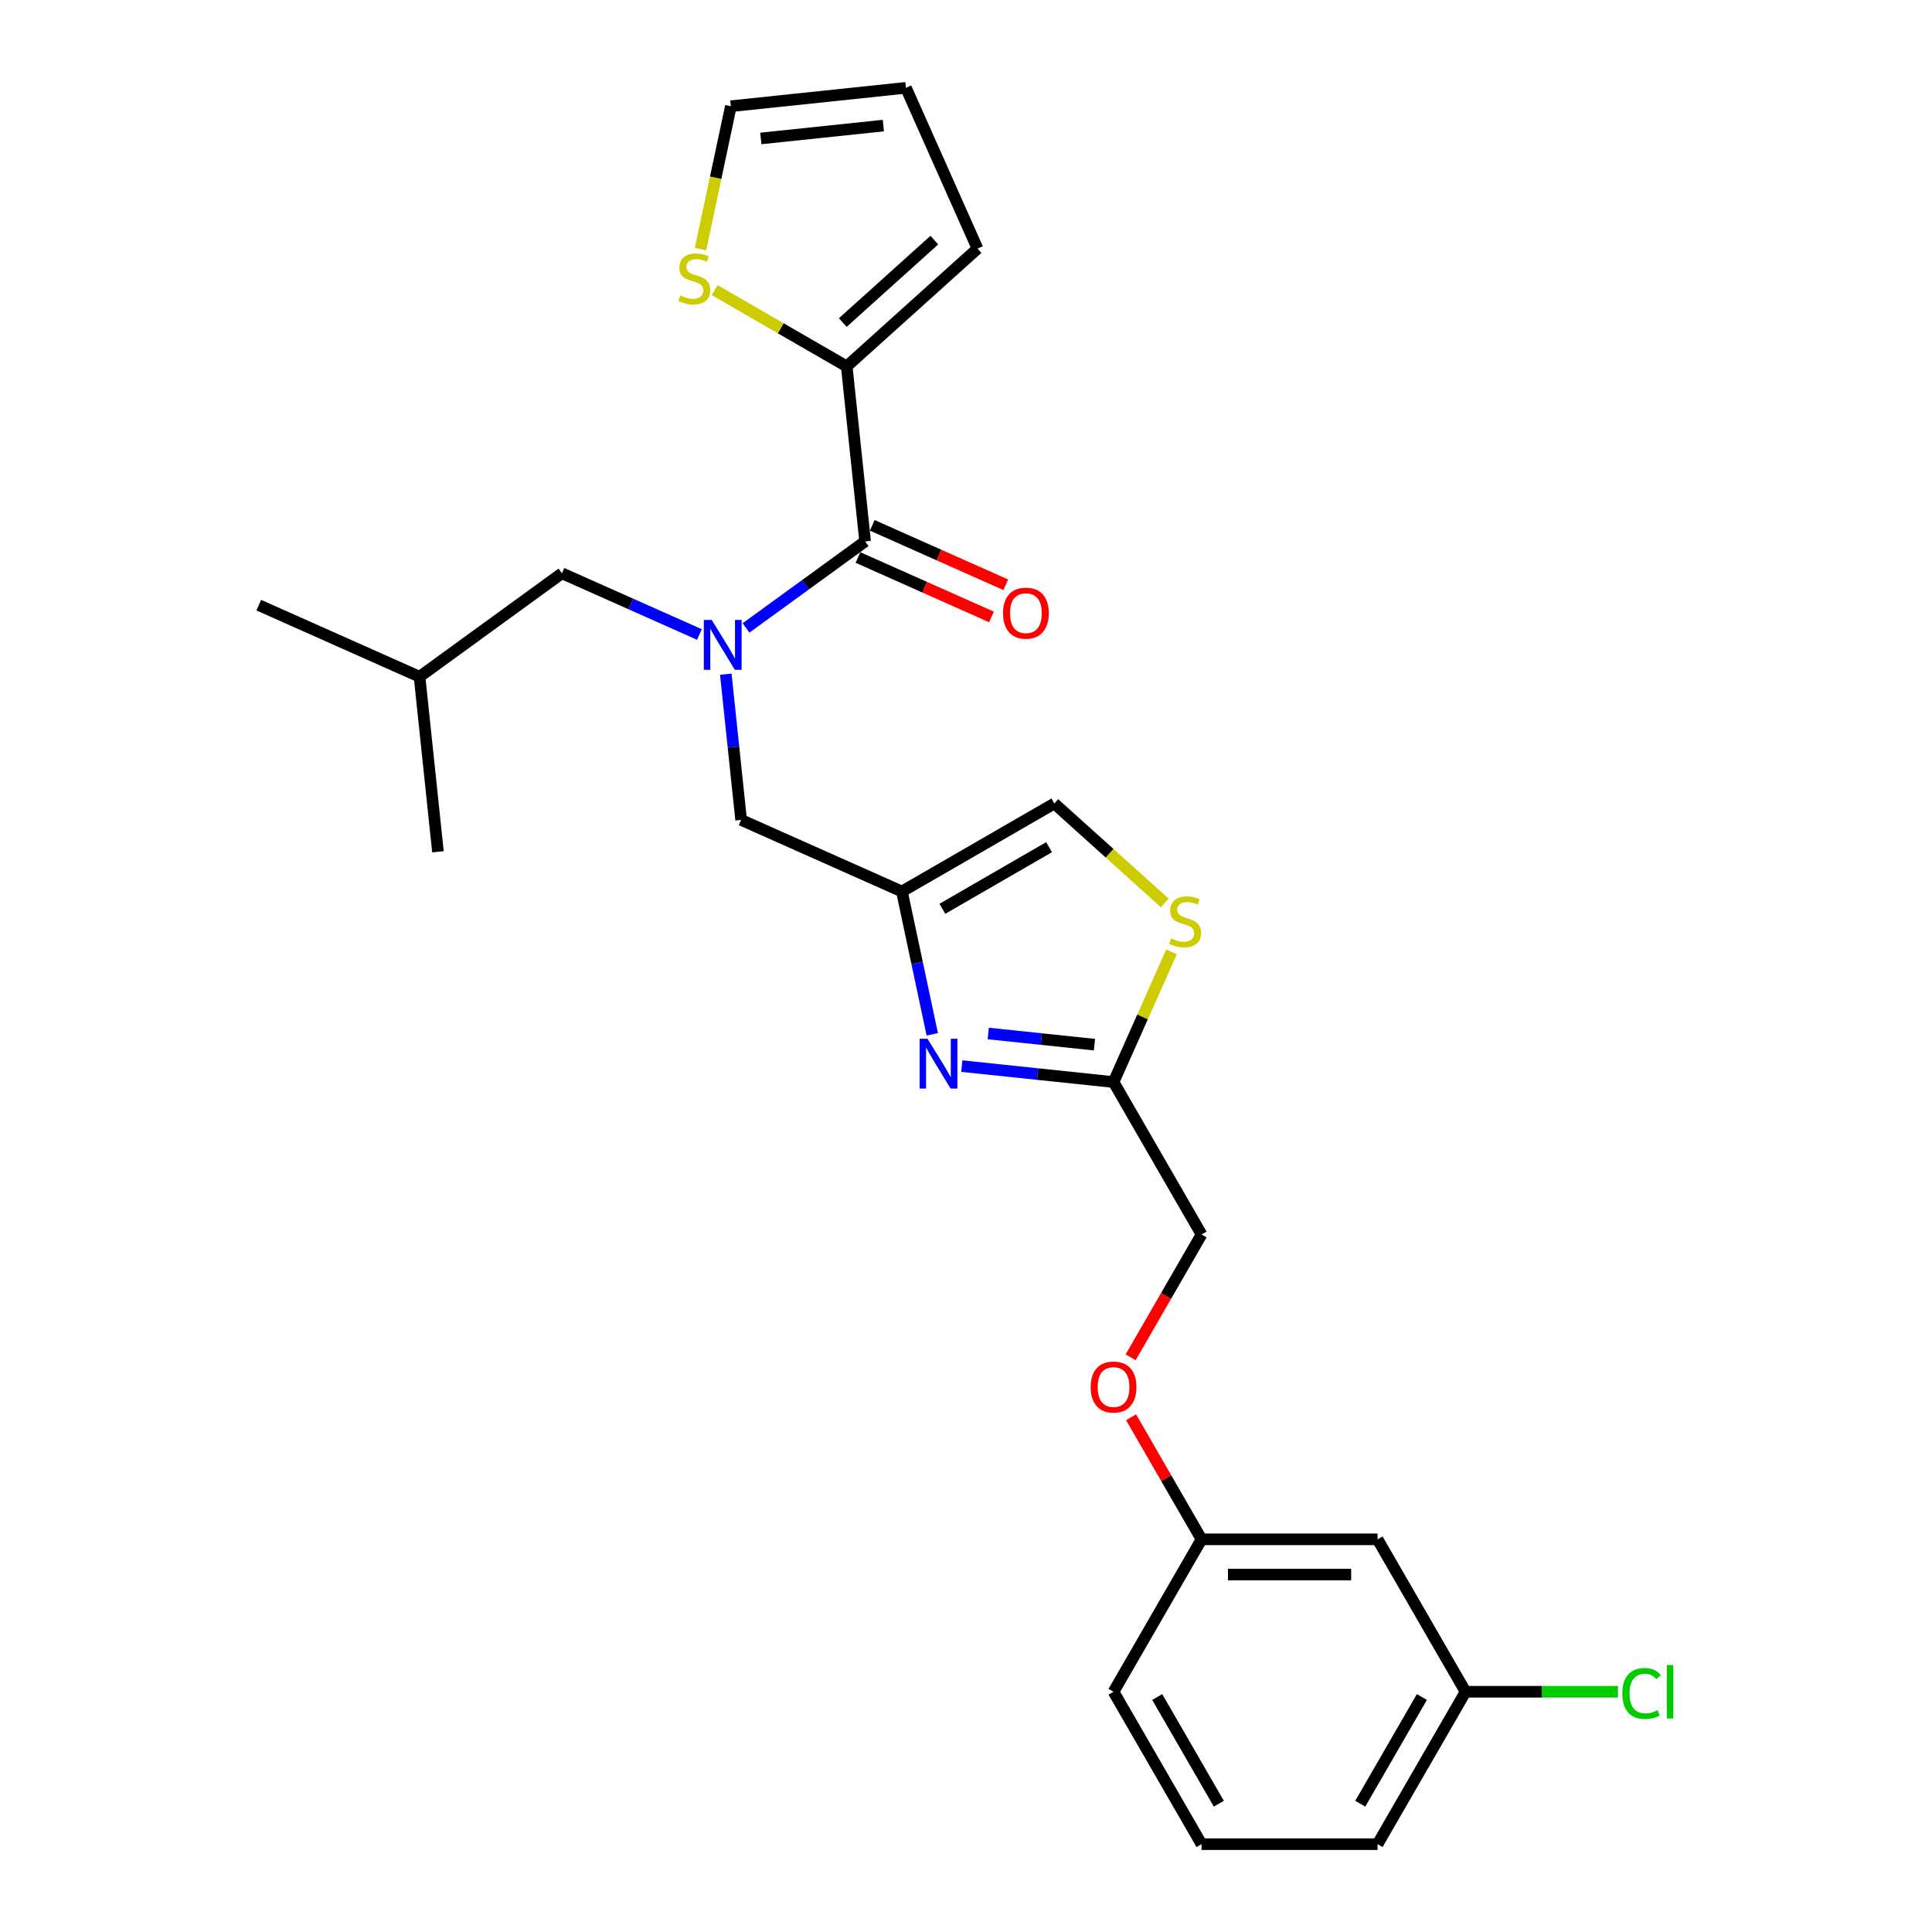 <?xml version='1.0' encoding='iso-8859-1'?>
<svg version='1.1' baseProfile='full'
              xmlns='http://www.w3.org/2000/svg'
                      xmlns:rdkit='http://www.rdkit.org/xml'
                      xmlns:xlink='http://www.w3.org/1999/xlink'
                  xml:space='preserve'
width='1000px' height='1000px' viewBox='0 0 1000 1000'>
<!-- END OF HEADER -->
<rect style='opacity:1.0;fill:#FFFFFF;stroke:none' width='1000' height='1000' x='0' y='0'> </rect>
<path class='bond-0' d='M 438.26,189.636 L 404.087,169.907' style='fill:none;fill-rule:evenodd;stroke:#000000;stroke-width:6px;stroke-linecap:butt;stroke-linejoin:miter;stroke-opacity:1' />
<path class='bond-0' d='M 404.087,169.907 L 369.914,150.177' style='fill:none;fill-rule:evenodd;stroke:#CCCC00;stroke-width:6px;stroke-linecap:butt;stroke-linejoin:miter;stroke-opacity:1' />
<path class='bond-1' d='M 438.26,189.636 L 505.96,128.679' style='fill:none;fill-rule:evenodd;stroke:#000000;stroke-width:6px;stroke-linecap:butt;stroke-linejoin:miter;stroke-opacity:1' />
<path class='bond-1' d='M 436.223,166.953 L 483.613,124.282' style='fill:none;fill-rule:evenodd;stroke:#000000;stroke-width:6px;stroke-linecap:butt;stroke-linejoin:miter;stroke-opacity:1' />
<path class='bond-2' d='M 438.26,189.636 L 447.782,280.237' style='fill:none;fill-rule:evenodd;stroke:#000000;stroke-width:6px;stroke-linecap:butt;stroke-linejoin:miter;stroke-opacity:1' />
<path class='bond-3' d='M 375.676,348.962 L 379.639,386.674' style='fill:none;fill-rule:evenodd;stroke:#0000FF;stroke-width:6px;stroke-linecap:butt;stroke-linejoin:miter;stroke-opacity:1' />
<path class='bond-3' d='M 379.639,386.674 L 383.603,424.385' style='fill:none;fill-rule:evenodd;stroke:#000000;stroke-width:6px;stroke-linecap:butt;stroke-linejoin:miter;stroke-opacity:1' />
<path class='bond-4' d='M 386.142,325.021 L 416.962,302.629' style='fill:none;fill-rule:evenodd;stroke:#0000FF;stroke-width:6px;stroke-linecap:butt;stroke-linejoin:miter;stroke-opacity:1' />
<path class='bond-4' d='M 416.962,302.629 L 447.782,280.237' style='fill:none;fill-rule:evenodd;stroke:#000000;stroke-width:6px;stroke-linecap:butt;stroke-linejoin:miter;stroke-opacity:1' />
<path class='bond-5' d='M 362.019,328.414 L 326.438,312.573' style='fill:none;fill-rule:evenodd;stroke:#0000FF;stroke-width:6px;stroke-linecap:butt;stroke-linejoin:miter;stroke-opacity:1' />
<path class='bond-5' d='M 326.438,312.573 L 290.857,296.731' style='fill:none;fill-rule:evenodd;stroke:#000000;stroke-width:6px;stroke-linecap:butt;stroke-linejoin:miter;stroke-opacity:1' />
<path class='bond-6' d='M 444.077,288.56 L 478.628,303.943' style='fill:none;fill-rule:evenodd;stroke:#000000;stroke-width:6px;stroke-linecap:butt;stroke-linejoin:miter;stroke-opacity:1' />
<path class='bond-6' d='M 478.628,303.943 L 513.18,319.327' style='fill:none;fill-rule:evenodd;stroke:#FF0000;stroke-width:6px;stroke-linecap:butt;stroke-linejoin:miter;stroke-opacity:1' />
<path class='bond-6' d='M 451.487,271.915 L 486.039,287.298' style='fill:none;fill-rule:evenodd;stroke:#000000;stroke-width:6px;stroke-linecap:butt;stroke-linejoin:miter;stroke-opacity:1' />
<path class='bond-6' d='M 486.039,287.298 L 520.591,302.682' style='fill:none;fill-rule:evenodd;stroke:#FF0000;stroke-width:6px;stroke-linecap:butt;stroke-linejoin:miter;stroke-opacity:1' />
<path class='bond-7' d='M 362.583,128.946 L 370.444,91.961' style='fill:none;fill-rule:evenodd;stroke:#CCCC00;stroke-width:6px;stroke-linecap:butt;stroke-linejoin:miter;stroke-opacity:1' />
<path class='bond-7' d='M 370.444,91.961 L 378.305,54.977' style='fill:none;fill-rule:evenodd;stroke:#000000;stroke-width:6px;stroke-linecap:butt;stroke-linejoin:miter;stroke-opacity:1' />
<path class='bond-8' d='M 505.96,128.679 L 468.906,45.455' style='fill:none;fill-rule:evenodd;stroke:#000000;stroke-width:6px;stroke-linecap:butt;stroke-linejoin:miter;stroke-opacity:1' />
<path class='bond-9' d='M 290.857,296.731 L 217.155,350.278' style='fill:none;fill-rule:evenodd;stroke:#000000;stroke-width:6px;stroke-linecap:butt;stroke-linejoin:miter;stroke-opacity:1' />
<path class='bond-10' d='M 383.603,424.385 L 466.827,461.439' style='fill:none;fill-rule:evenodd;stroke:#000000;stroke-width:6px;stroke-linecap:butt;stroke-linejoin:miter;stroke-opacity:1' />
<path class='bond-11' d='M 217.155,350.278 L 226.678,440.879' style='fill:none;fill-rule:evenodd;stroke:#000000;stroke-width:6px;stroke-linecap:butt;stroke-linejoin:miter;stroke-opacity:1' />
<path class='bond-12' d='M 217.155,350.278 L 133.931,313.224' style='fill:none;fill-rule:evenodd;stroke:#000000;stroke-width:6px;stroke-linecap:butt;stroke-linejoin:miter;stroke-opacity:1' />
<path class='bond-13' d='M 585.216,702.538 L 603.567,670.752' style='fill:none;fill-rule:evenodd;stroke:#FF0000;stroke-width:6px;stroke-linecap:butt;stroke-linejoin:miter;stroke-opacity:1' />
<path class='bond-13' d='M 603.567,670.752 L 621.919,638.966' style='fill:none;fill-rule:evenodd;stroke:#000000;stroke-width:6px;stroke-linecap:butt;stroke-linejoin:miter;stroke-opacity:1' />
<path class='bond-14' d='M 585.447,733.585 L 603.683,765.17' style='fill:none;fill-rule:evenodd;stroke:#FF0000;stroke-width:6px;stroke-linecap:butt;stroke-linejoin:miter;stroke-opacity:1' />
<path class='bond-14' d='M 603.683,765.17 L 621.919,796.756' style='fill:none;fill-rule:evenodd;stroke:#000000;stroke-width:6px;stroke-linecap:butt;stroke-linejoin:miter;stroke-opacity:1' />
<path class='bond-15' d='M 621.919,638.966 L 576.369,560.071' style='fill:none;fill-rule:evenodd;stroke:#000000;stroke-width:6px;stroke-linecap:butt;stroke-linejoin:miter;stroke-opacity:1' />
<path class='bond-16' d='M 602.873,467.348 L 574.298,441.619' style='fill:none;fill-rule:evenodd;stroke:#CCCC00;stroke-width:6px;stroke-linecap:butt;stroke-linejoin:miter;stroke-opacity:1' />
<path class='bond-16' d='M 574.298,441.619 L 545.722,415.889' style='fill:none;fill-rule:evenodd;stroke:#000000;stroke-width:6px;stroke-linecap:butt;stroke-linejoin:miter;stroke-opacity:1' />
<path class='bond-17' d='M 606.373,492.68 L 591.371,526.376' style='fill:none;fill-rule:evenodd;stroke:#CCCC00;stroke-width:6px;stroke-linecap:butt;stroke-linejoin:miter;stroke-opacity:1' />
<path class='bond-17' d='M 591.371,526.376 L 576.369,560.071' style='fill:none;fill-rule:evenodd;stroke:#000000;stroke-width:6px;stroke-linecap:butt;stroke-linejoin:miter;stroke-opacity:1' />
<path class='bond-18' d='M 545.722,415.889 L 466.827,461.439' style='fill:none;fill-rule:evenodd;stroke:#000000;stroke-width:6px;stroke-linecap:butt;stroke-linejoin:miter;stroke-opacity:1' />
<path class='bond-18' d='M 542.998,438.501 L 487.771,470.386' style='fill:none;fill-rule:evenodd;stroke:#000000;stroke-width:6px;stroke-linecap:butt;stroke-linejoin:miter;stroke-opacity:1' />
<path class='bond-19' d='M 758.569,875.651 L 713.019,954.545' style='fill:none;fill-rule:evenodd;stroke:#000000;stroke-width:6px;stroke-linecap:butt;stroke-linejoin:miter;stroke-opacity:1' />
<path class='bond-19' d='M 735.957,878.375 L 704.072,933.601' style='fill:none;fill-rule:evenodd;stroke:#000000;stroke-width:6px;stroke-linecap:butt;stroke-linejoin:miter;stroke-opacity:1' />
<path class='bond-20' d='M 758.569,875.651 L 713.019,796.756' style='fill:none;fill-rule:evenodd;stroke:#000000;stroke-width:6px;stroke-linecap:butt;stroke-linejoin:miter;stroke-opacity:1' />
<path class='bond-21' d='M 758.569,875.651 L 798.006,875.651' style='fill:none;fill-rule:evenodd;stroke:#000000;stroke-width:6px;stroke-linecap:butt;stroke-linejoin:miter;stroke-opacity:1' />
<path class='bond-21' d='M 798.006,875.651 L 837.443,875.651' style='fill:none;fill-rule:evenodd;stroke:#00CC00;stroke-width:6px;stroke-linecap:butt;stroke-linejoin:miter;stroke-opacity:1' />
<path class='bond-22' d='M 713.019,954.545 L 621.919,954.545' style='fill:none;fill-rule:evenodd;stroke:#000000;stroke-width:6px;stroke-linecap:butt;stroke-linejoin:miter;stroke-opacity:1' />
<path class='bond-23' d='M 621.919,954.545 L 576.369,875.651' style='fill:none;fill-rule:evenodd;stroke:#000000;stroke-width:6px;stroke-linecap:butt;stroke-linejoin:miter;stroke-opacity:1' />
<path class='bond-23' d='M 630.865,933.601 L 598.98,878.375' style='fill:none;fill-rule:evenodd;stroke:#000000;stroke-width:6px;stroke-linecap:butt;stroke-linejoin:miter;stroke-opacity:1' />
<path class='bond-24' d='M 576.369,875.651 L 621.919,796.756' style='fill:none;fill-rule:evenodd;stroke:#000000;stroke-width:6px;stroke-linecap:butt;stroke-linejoin:miter;stroke-opacity:1' />
<path class='bond-25' d='M 621.919,796.756 L 713.019,796.756' style='fill:none;fill-rule:evenodd;stroke:#000000;stroke-width:6px;stroke-linecap:butt;stroke-linejoin:miter;stroke-opacity:1' />
<path class='bond-25' d='M 635.584,814.976 L 699.354,814.976' style='fill:none;fill-rule:evenodd;stroke:#000000;stroke-width:6px;stroke-linecap:butt;stroke-linejoin:miter;stroke-opacity:1' />
<path class='bond-26' d='M 466.827,461.439 L 474.684,498.405' style='fill:none;fill-rule:evenodd;stroke:#000000;stroke-width:6px;stroke-linecap:butt;stroke-linejoin:miter;stroke-opacity:1' />
<path class='bond-26' d='M 474.684,498.405 L 482.542,535.371' style='fill:none;fill-rule:evenodd;stroke:#0000FF;stroke-width:6px;stroke-linecap:butt;stroke-linejoin:miter;stroke-opacity:1' />
<path class='bond-27' d='M 497.83,551.816 L 537.099,555.944' style='fill:none;fill-rule:evenodd;stroke:#0000FF;stroke-width:6px;stroke-linecap:butt;stroke-linejoin:miter;stroke-opacity:1' />
<path class='bond-27' d='M 537.099,555.944 L 576.369,560.071' style='fill:none;fill-rule:evenodd;stroke:#000000;stroke-width:6px;stroke-linecap:butt;stroke-linejoin:miter;stroke-opacity:1' />
<path class='bond-27' d='M 511.515,534.934 L 539.004,537.823' style='fill:none;fill-rule:evenodd;stroke:#0000FF;stroke-width:6px;stroke-linecap:butt;stroke-linejoin:miter;stroke-opacity:1' />
<path class='bond-27' d='M 539.004,537.823 L 566.492,540.713' style='fill:none;fill-rule:evenodd;stroke:#000000;stroke-width:6px;stroke-linecap:butt;stroke-linejoin:miter;stroke-opacity:1' />
<path class='bond-28' d='M 378.305,54.977 L 468.906,45.455' style='fill:none;fill-rule:evenodd;stroke:#000000;stroke-width:6px;stroke-linecap:butt;stroke-linejoin:miter;stroke-opacity:1' />
<path class='bond-28' d='M 393.8,71.669 L 457.221,65.003' style='fill:none;fill-rule:evenodd;stroke:#000000;stroke-width:6px;stroke-linecap:butt;stroke-linejoin:miter;stroke-opacity:1' />
<path  class='atom-1' d='M 368.378 320.885
L 376.832 334.55
Q 377.67 335.898, 379.018 338.339
Q 380.367 340.781, 380.439 340.927
L 380.439 320.885
L 383.865 320.885
L 383.865 346.684
L 380.33 346.684
L 371.257 331.744
Q 370.2 329.995, 369.07 327.991
Q 367.977 325.986, 367.649 325.367
L 367.649 346.684
L 364.296 346.684
L 364.296 320.885
L 368.378 320.885
' fill='#0000FF'/>
<path  class='atom-3' d='M 519.163 317.364
Q 519.163 311.169, 522.224 307.707
Q 525.285 304.245, 531.006 304.245
Q 536.727 304.245, 539.788 307.707
Q 542.849 311.169, 542.849 317.364
Q 542.849 323.632, 539.752 327.203
Q 536.654 330.737, 531.006 330.737
Q 525.321 330.737, 522.224 327.203
Q 519.163 323.668, 519.163 317.364
M 531.006 327.822
Q 534.942 327.822, 537.055 325.198
Q 539.205 322.538, 539.205 317.364
Q 539.205 312.299, 537.055 309.748
Q 534.942 307.161, 531.006 307.161
Q 527.071 307.161, 524.921 309.711
Q 522.807 312.262, 522.807 317.364
Q 522.807 322.575, 524.921 325.198
Q 527.071 327.822, 531.006 327.822
' fill='#FF0000'/>
<path  class='atom-4' d='M 352.077 152.941
Q 352.368 153.051, 353.571 153.561
Q 354.773 154.071, 356.085 154.399
Q 357.433 154.69, 358.745 154.69
Q 361.187 154.69, 362.608 153.524
Q 364.029 152.322, 364.029 150.245
Q 364.029 148.824, 363.3 147.949
Q 362.608 147.074, 361.515 146.601
Q 360.421 146.127, 358.599 145.58
Q 356.304 144.888, 354.919 144.232
Q 353.571 143.576, 352.587 142.191
Q 351.639 140.807, 351.639 138.475
Q 351.639 135.231, 353.826 133.227
Q 356.049 131.223, 360.421 131.223
Q 363.409 131.223, 366.798 132.644
L 365.96 135.45
Q 362.863 134.175, 360.531 134.175
Q 358.016 134.175, 356.632 135.231
Q 355.247 136.252, 355.283 138.037
Q 355.283 139.422, 355.976 140.26
Q 356.704 141.098, 357.725 141.572
Q 358.782 142.046, 360.531 142.592
Q 362.863 143.321, 364.248 144.05
Q 365.632 144.779, 366.616 146.273
Q 367.636 147.73, 367.636 150.245
Q 367.636 153.816, 365.231 155.747
Q 362.863 157.642, 358.891 157.642
Q 356.595 157.642, 354.846 157.132
Q 353.133 156.658, 351.093 155.82
L 352.077 152.941
' fill='#CCCC00'/>
<path  class='atom-9' d='M 564.526 717.934
Q 564.526 711.739, 567.587 708.277
Q 570.648 704.815, 576.369 704.815
Q 582.09 704.815, 585.151 708.277
Q 588.212 711.739, 588.212 717.934
Q 588.212 724.201, 585.114 727.772
Q 582.017 731.307, 576.369 731.307
Q 570.684 731.307, 567.587 727.772
Q 564.526 724.238, 564.526 717.934
M 576.369 728.392
Q 580.304 728.392, 582.418 725.768
Q 584.568 723.108, 584.568 717.934
Q 584.568 712.868, 582.418 710.318
Q 580.304 707.73, 576.369 707.73
Q 572.433 707.73, 570.283 710.281
Q 568.17 712.832, 568.17 717.934
Q 568.17 723.145, 570.283 725.768
Q 572.433 728.392, 576.369 728.392
' fill='#FF0000'/>
<path  class='atom-11' d='M 606.135 485.702
Q 606.426 485.811, 607.629 486.321
Q 608.831 486.831, 610.143 487.159
Q 611.491 487.451, 612.803 487.451
Q 615.245 487.451, 616.666 486.285
Q 618.087 485.082, 618.087 483.005
Q 618.087 481.584, 617.358 480.71
Q 616.666 479.835, 615.572 479.361
Q 614.479 478.888, 612.657 478.341
Q 610.362 477.649, 608.977 476.993
Q 607.629 476.337, 606.645 474.952
Q 605.697 473.567, 605.697 471.235
Q 605.697 467.992, 607.884 465.988
Q 610.106 463.984, 614.479 463.984
Q 617.467 463.984, 620.856 465.405
L 620.018 468.211
Q 616.921 466.935, 614.589 466.935
Q 612.074 466.935, 610.69 467.992
Q 609.305 469.012, 609.341 470.798
Q 609.341 472.183, 610.034 473.021
Q 610.762 473.859, 611.783 474.333
Q 612.839 474.806, 614.589 475.353
Q 616.921 476.082, 618.305 476.81
Q 619.69 477.539, 620.674 479.033
Q 621.694 480.491, 621.694 483.005
Q 621.694 486.576, 619.289 488.508
Q 616.921 490.403, 612.949 490.403
Q 610.653 490.403, 608.904 489.892
Q 607.191 489.419, 605.151 488.581
L 606.135 485.702
' fill='#CCCC00'/>
<path  class='atom-19' d='M 839.721 876.543
Q 839.721 870.13, 842.709 866.777
Q 845.733 863.388, 851.454 863.388
Q 856.775 863.388, 859.617 867.142
L 857.212 869.11
Q 855.135 866.377, 851.454 866.377
Q 847.555 866.377, 845.478 869
Q 843.438 871.587, 843.438 876.543
Q 843.438 881.645, 845.551 884.269
Q 847.701 886.892, 851.855 886.892
Q 854.698 886.892, 858.014 885.18
L 859.034 887.913
Q 857.686 888.787, 855.645 889.297
Q 853.604 889.807, 851.345 889.807
Q 845.733 889.807, 842.709 886.382
Q 839.721 882.957, 839.721 876.543
' fill='#00CC00'/>
<path  class='atom-19' d='M 862.751 861.822
L 866.103 861.822
L 866.103 889.48
L 862.751 889.48
L 862.751 861.822
' fill='#00CC00'/>
<path  class='atom-21' d='M 480.065 537.649
L 488.519 551.314
Q 489.357 552.662, 490.706 555.103
Q 492.054 557.545, 492.127 557.691
L 492.127 537.649
L 495.552 537.649
L 495.552 563.448
L 492.017 563.448
L 482.944 548.508
Q 481.887 546.759, 480.757 544.754
Q 479.664 542.75, 479.336 542.131
L 479.336 563.448
L 475.984 563.448
L 475.984 537.649
L 480.065 537.649
' fill='#0000FF'/>
</svg>
